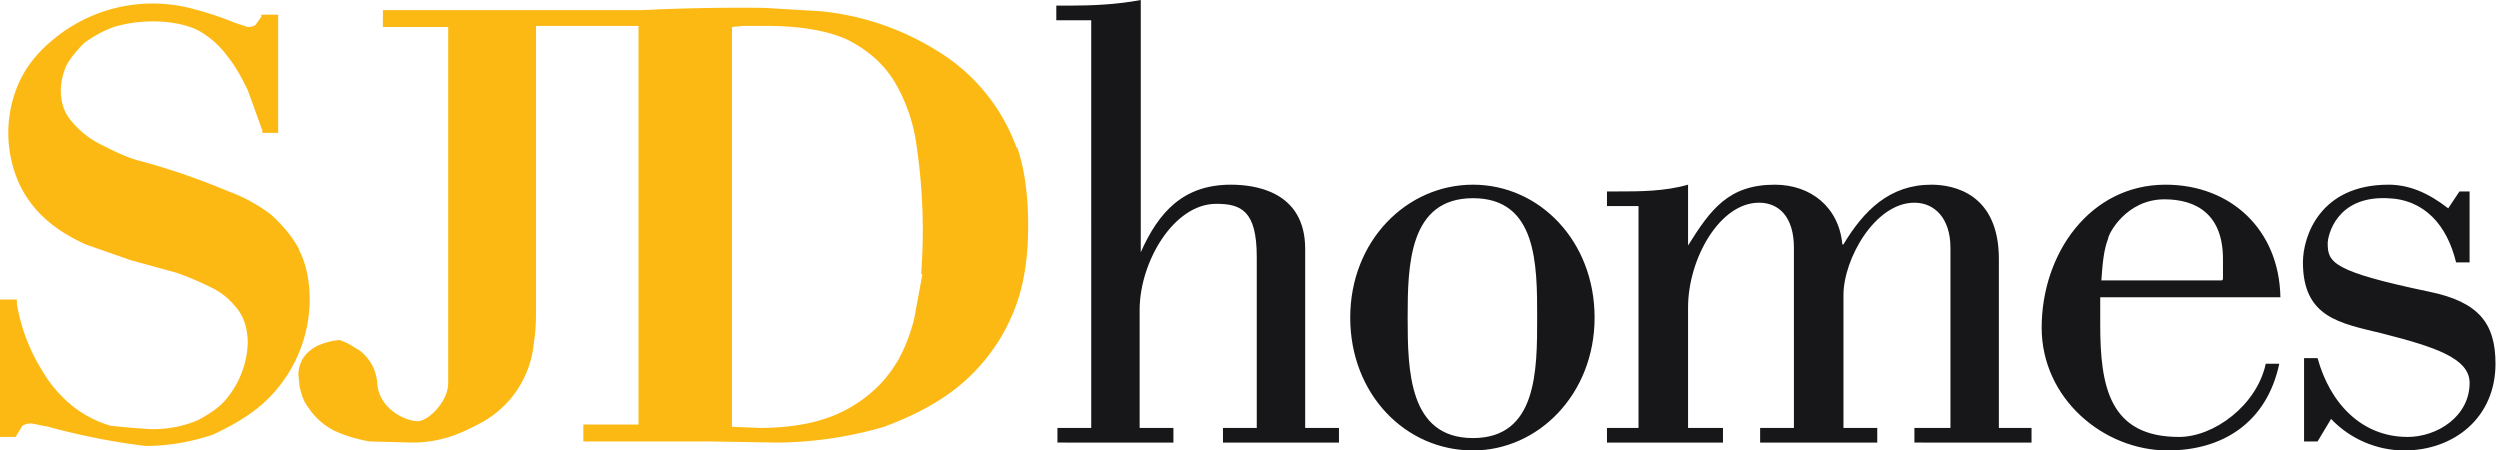 <svg xmlns="http://www.w3.org/2000/svg" width="222" height="40" fill="none"><g clip-path="url(#a)"><path fill="#FDB913" d="M26.6 22.2c-.7-1.3-1.6-2.3-2.6-3.2-1.1-.8-2.3-1.5-3.7-2a61 61 0 0 0-8.2-2.8c-1.3-.4-2.4-1-3.4-1.5a8 8 0 0 1-2.4-2c-.6-.7-.9-1.6-.9-2.7 0-.7.2-1.5.5-2.2.4-.7.9-1.3 1.6-2 .7-.5 1.5-1 2.6-1.4 1-.3 2.1-.5 3.5-.5 1.6 0 3 .3 4 .8A8 8 0 0 1 20.2 5C21 6 21.5 7 22 8l1.3 3.6v.2h1.4V1.3h-1.5v.2l-.5.7s-.2.2-.7.2L20.8 2a28.9 28.9 0 0 0-4-1.3 13.8 13.8 0 0 0-12.3 3C3.2 4.8 2.3 6 1.7 7.3a11 11 0 0 0 0 9 9.8 9.8 0 0 0 2.4 3.2c1 .9 2.2 1.6 3.5 2.2l4 1.4 4 1.1c1.2.4 2.3.9 3.3 1.4 1 .5 1.7 1.2 2.3 2 .5.7.8 1.7.8 2.9a8.2 8.2 0 0 1-1.8 4.8c-.6.8-1.5 1.4-2.6 2a10 10 0 0 1-4.3.8 66 66 0 0 1-3.5-.3 9.8 9.8 0 0 1-4.3-2.6A11 11 0 0 1 3.8 33a16.4 16.4 0 0 1-2.3-6v-.4H0v12.2h1.4l.1-.2.5-.8s.3-.2.8-.2l1.5.3a60.7 60.7 0 0 0 8.6 1.7c2.2 0 4.2-.4 6-1 1.7-.8 3.3-1.7 4.6-2.9a12.5 12.5 0 0 0 4-9c0-1.8-.3-3.3-1-4.6Zm63.7-9a16.7 16.7 0 0 0-7.1-8.7A24 24 0 0 0 72.9 1l-5-.3A175.6 175.6 0 0 0 57 .9H34v1.5h5.8V34c0 1.7-1.8 3.4-2.7 3.4-1.2 0-3.5-1.2-3.6-3.4a4 4 0 0 0-1.6-2.9l-1-.6-.7-.3c-.3 0-1.1.1-2 .5-.8.4-1.7 1.2-1.7 2.6l.1 1c.3 1.3.5 1.5 1 2.2a6 6 0 0 0 2.2 1.8c.9.4 1.9.7 3 .9l3.8.1c2.8 0 4.7-1 6.2-1.8a9 9 0 0 0 4.6-7c.2-1.3.2-2.3.2-3.2v-25H56.7v35.4h-4.9v1.5H63l6 .1a34.7 34.7 0 0 0 9.5-1.4c1.6-.6 3.2-1.3 4.8-2.3a16.6 16.6 0 0 0 7-8.7c.7-2 1-4.3 1-6.9 0-2.6-.3-5-1-7Zm-8.4 11.2-.7 3.8c-.3 1.3-.8 2.6-1.4 3.7-.7 1.2-1.5 2.2-2.6 3.1a12 12 0 0 1-4 2.2c-1.5.5-3.5.8-5.7.8l-2.5-.1V2.4l1-.1h2c3 0 5.4.4 7.2 1.2 1.8.9 3.2 2.1 4.2 3.7a15 15 0 0 1 2 5.8 51.5 51.5 0 0 1 .4 11.3Z"/><path fill="#17171A" d="M96.9 1.8h-3.1V.5h1.1c2.1 0 4.3-.1 6.4-.5v22.4c1.6-3.6 3.8-6 8-6 2 0 6.6.5 6.6 5.7V38h3v1.3h-10.3V38h3V22.8c0-4.1-1.4-4.7-3.6-4.7-3.8 0-6.8 5.2-6.8 9.4V38h3v1.3H93.9V38h3V1.8ZM141.6 28.2c0 6.8-5 11.8-10.8 11.8-6 0-10.9-5-10.9-11.8 0-6.8 5-11.8 10.9-11.8s10.8 5 10.8 11.8Zm-16.6 0c0 4.7.1 10.7 5.8 10.7s5.7-6 5.7-10.7c0-4.7 0-10.6-5.7-10.6s-5.8 6-5.8 10.6ZM180.4 38v1.3H170V38h3.2V22c0-2.6-1.4-4-3.2-4-3.5 0-6.3 5-6.3 8.2V38h3v1.3h-10.4V38h3V22c0-2.7-1.3-4-3.1-4-3.5 0-6.3 5-6.3 9.3V38h3.1v1.3h-10.3V38h2.8V18.3h-2.8V17h.9c2 0 4.2 0 6.3-.6v5.4c2-3.2 3.6-5.4 7.7-5.4 3.2 0 5.7 2 6 5.3h.1c1.8-3 4.1-5.3 7.8-5.3 2 0 6 .8 6 6.6v15h2.9ZM202.4 32.3c-1.1 5.2-5 7.7-9.9 7.7-5.7 0-11.2-4.6-11.2-10.9 0-6.6 4.3-12.7 11-12.7 5.8 0 10.1 4 10.2 10h-16v2.4c0 5.5.8 10 7 10 3.1 0 6.9-2.8 7.7-6.5h1.2Zm-5-7.5V23c0-4-2.4-5.3-5.2-5.3-3.4 0-5 3.1-5 3.5-.4 1-.5 2.3-.6 3.7h10.7ZM219.3 17v6.3h-1.2c-.8-3.3-2.8-5.6-6.1-5.7-4.6-.2-5.3 3.4-5.3 4 0 1.7.4 2.5 9 4.3 4.4.9 5.9 2.8 5.9 6.4 0 4.8-3.7 7.7-8.1 7.7-2.4 0-4.8-1-6.5-2.8l-1.2 2h-1.2v-7.4h1.2c1.1 4 3.9 7 8 7 2.6 0 5.5-1.8 5.5-4.8 0-2.2-3.1-3.2-7.8-4.4-3.7-.9-7-1.4-7-6.3 0-2.3 1.5-6.9 7.6-6.9 1.8 0 3.5.7 5.3 2.1l1-1.5h1Z"/></g><defs><clipPath id="a"><path fill="#fff" d="M0 0h221.6v40H0z"/></clipPath></defs></svg>